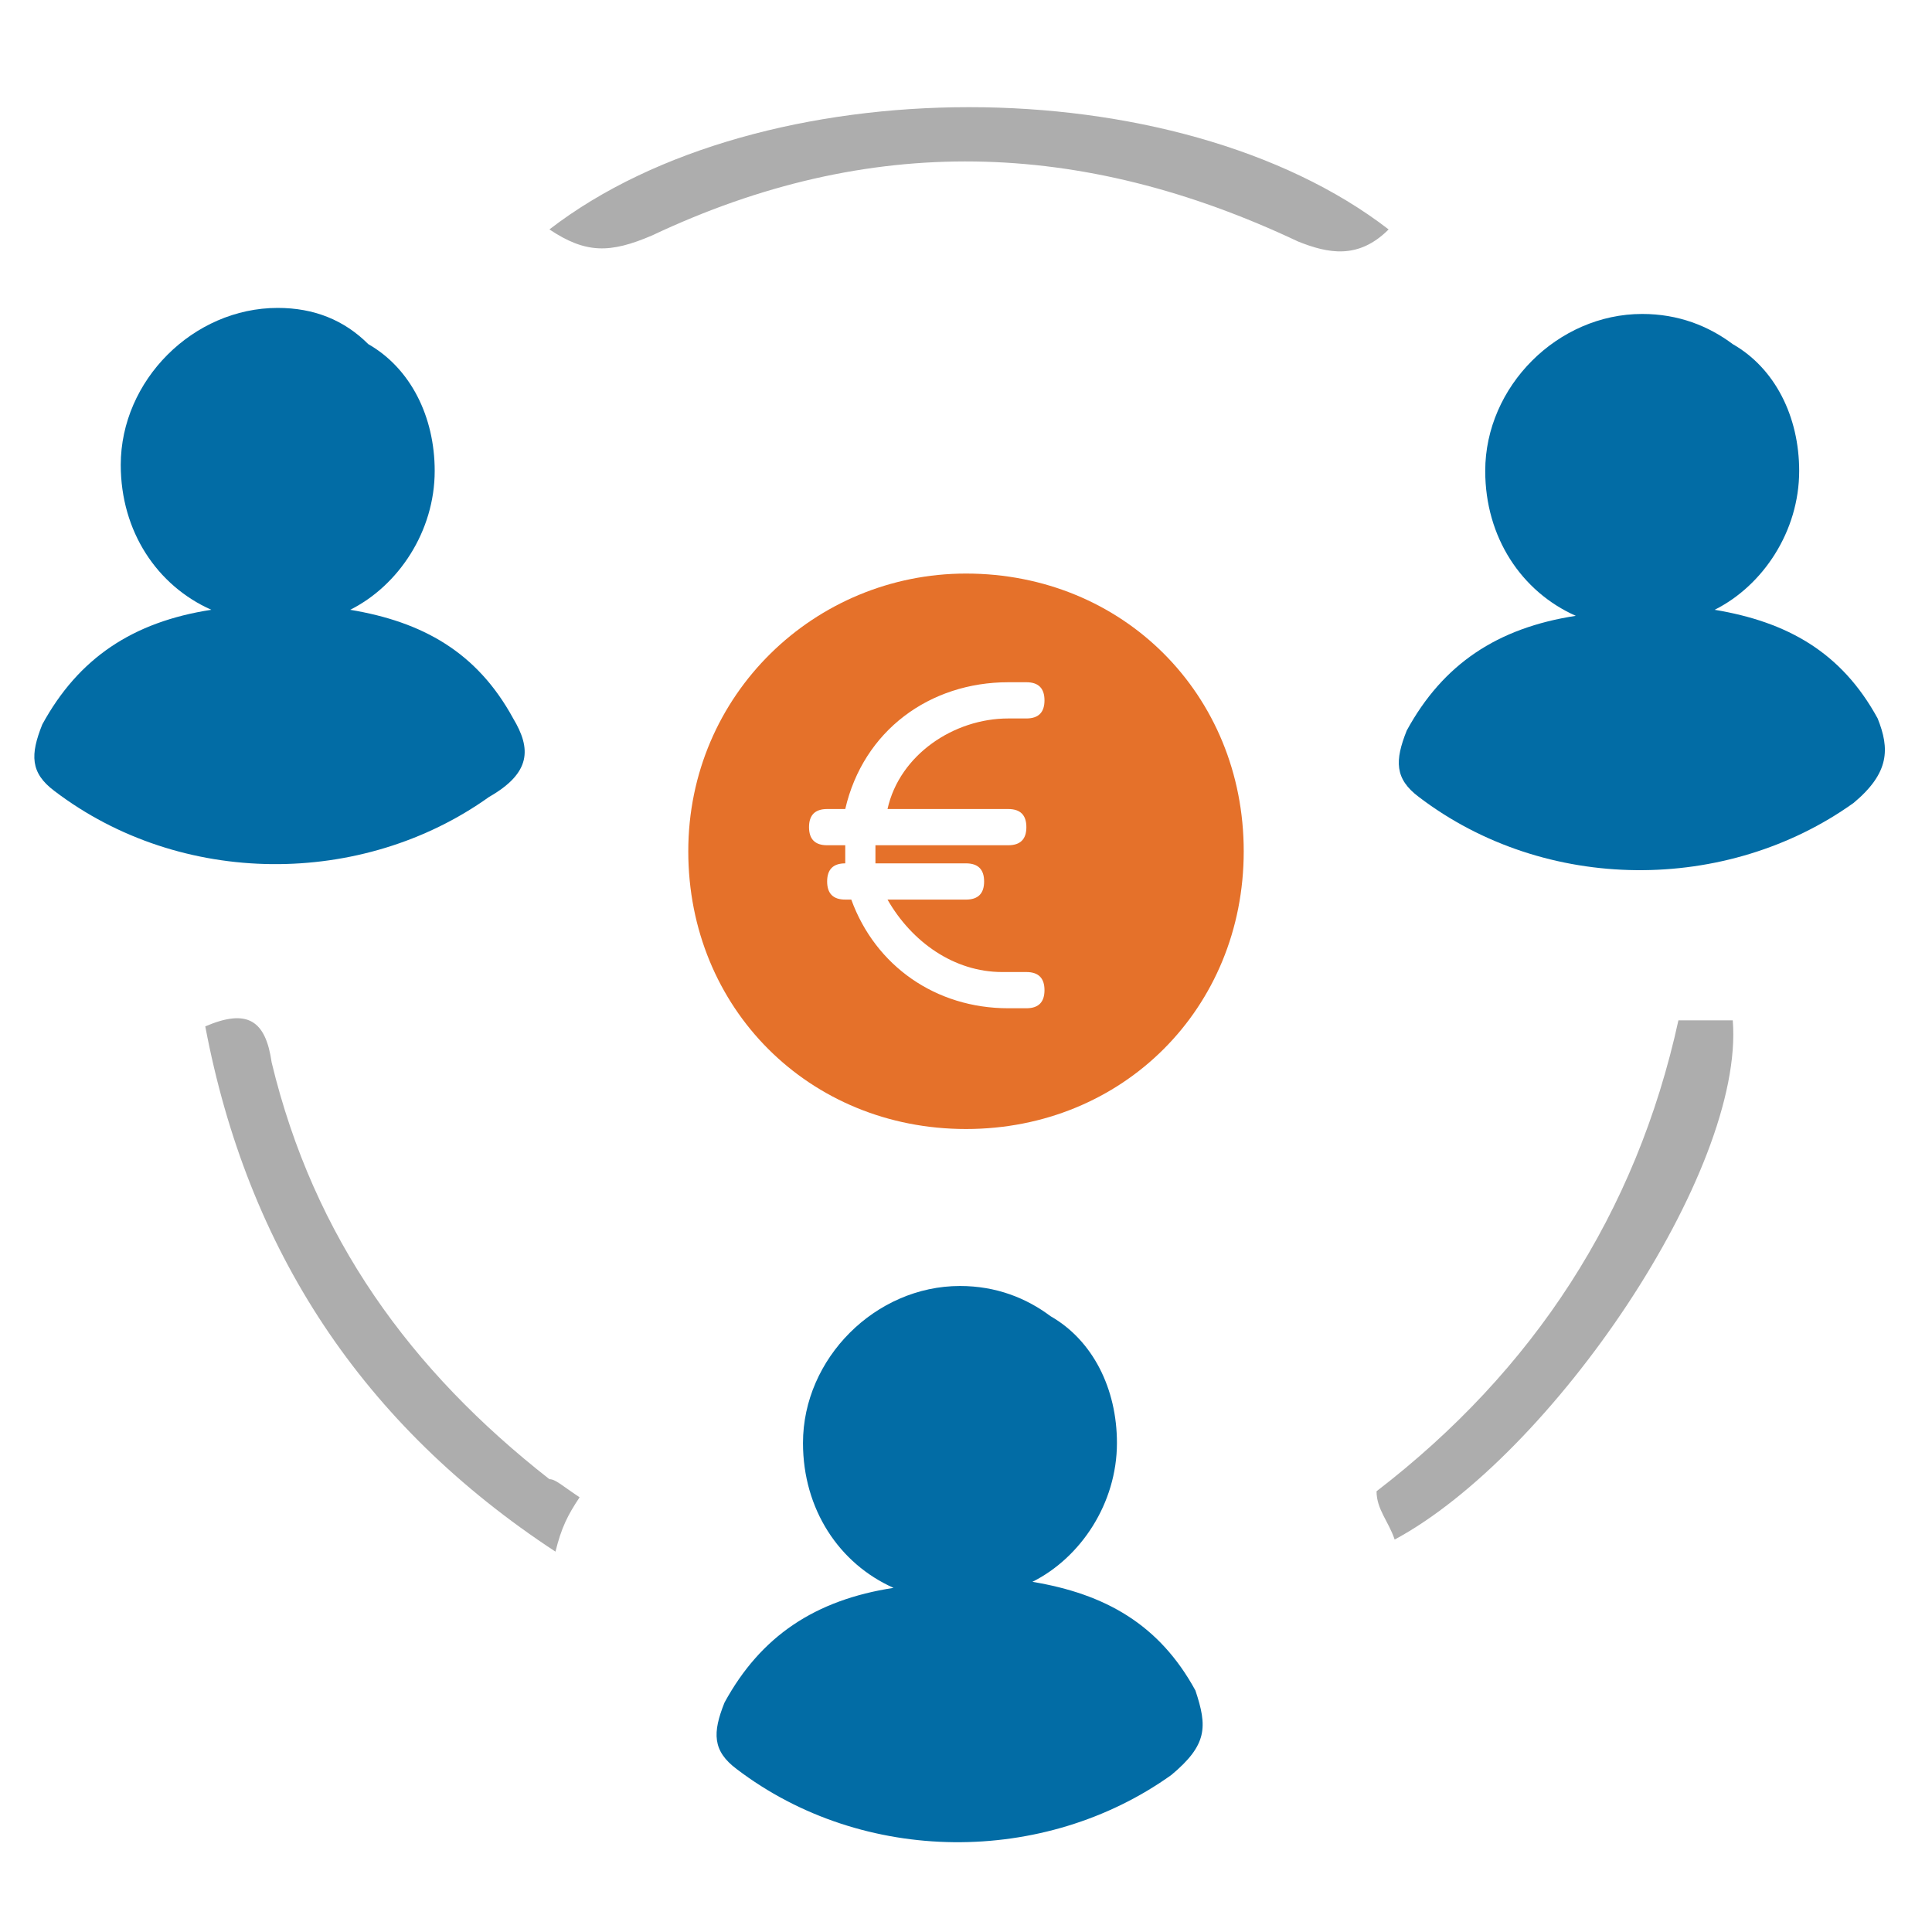 <?xml version="1.0" encoding="utf-8"?>
<!-- Generator: Adobe Illustrator 21.0.0, SVG Export Plug-In . SVG Version: 6.00 Build 0)  -->
<svg version="1.1" id="Layer_1" xmlns="http://www.w3.org/2000/svg" xmlns:xlink="http://www.w3.org/1999/xlink" x="0px" y="0px"
	 viewBox="0 0 32 32" style="enable-background:new 0 0 32 32;" xml:space="preserve">
<style type="text/css">
	.st0{fill:#E5712A;}
	.st1{fill:#ADADAD;}
	.st2{fill:#026CA5;}
</style>
<title>Money Bag Euro</title>
<desc>A solid styled icon from Orion Icon Library.</desc>
<path class="st0" d="M16,9.5c-2.5,0-4.6,2-4.6,4.6s2,4.6,4.6,4.6s4.6-2,4.6-4.6S18.6,9.5,16,9.5z M16.7,13.4c0.2,0,0.3,0.1,0.3,0.3
	c0,0.2-0.1,0.3-0.3,0.3h-2.2c0,0.1,0,0.2,0,0.3H16c0.2,0,0.3,0.1,0.3,0.3s-0.1,0.3-0.3,0.3h-1.3c0.4,0.7,1.1,1.2,1.9,1.2H17
	c0.2,0,0.3,0.1,0.3,0.3c0,0.2-0.1,0.3-0.3,0.3h-0.3c-1.2,0-2.2-0.7-2.6-1.8h-0.1c-0.2,0-0.3-0.1-0.3-0.3s0.1-0.3,0.3-0.3
	c0-0.1,0-0.2,0-0.3h-0.3c-0.2,0-0.3-0.1-0.3-0.3c0-0.2,0.1-0.3,0.3-0.3H14c0.3-1.3,1.4-2.1,2.7-2.1H17c0.2,0,0.3,0.1,0.3,0.3
	c0,0.2-0.1,0.3-0.3,0.3h-0.3c-0.9,0-1.8,0.6-2,1.5H16.7z"/>
<path class="st1" d="M23,3.8c-0.5,0.5-1,0.4-1.5,0.2c-3.6-1.7-7.1-1.8-10.7-0.1c-0.7,0.3-1.1,0.3-1.7-0.1C12.6,1.1,19.5,1.1,23,3.8z
	"/>
<path class="st1" d="M9.6,24.8c-0.2,0.3-0.3,0.5-0.4,0.9c-3.2-2.1-5.1-5-5.8-8.7c0.7-0.3,1-0.1,1.1,0.6c0.7,2.9,2.3,5.1,4.6,6.9
	C9.2,24.5,9.3,24.6,9.6,24.8z"/>
<path class="st1" d="M27.8,16.9c0.3,0,0.6,0,0.9,0c0.2,2.5-3,7.2-5.6,8.6c-0.1-0.3-0.3-0.5-0.3-0.8C25.4,22.7,27.1,20.1,27.8,16.9z"
	/>
<path class="st2" d="M8.5,11.9c-0.6-1.1-1.5-1.6-2.7-1.8c0.8-0.4,1.4-1.3,1.4-2.3c0-0.9-0.4-1.7-1.1-2.1l0,0c0,0,0,0,0,0
	C5.7,5.3,5.2,5.1,4.6,5.1C3.2,5.1,2,6.3,2,7.7c0,1.1,0.6,2,1.5,2.4c-1.3,0.2-2.2,0.8-2.8,1.9c-0.2,0.5-0.2,0.8,0.2,1.1
	c2.1,1.6,5.1,1.6,7.2,0.1C8.8,12.8,8.8,12.4,8.5,11.9z"/>
<path class="st2" d="M31.1,11.9c-0.6-1.1-1.5-1.6-2.7-1.8c0.8-0.4,1.4-1.3,1.4-2.3c0-0.9-0.4-1.7-1.1-2.1l0,0c0,0,0,0,0,0
	c-0.4-0.3-0.9-0.5-1.5-0.5c-1.4,0-2.6,1.2-2.6,2.6c0,1.1,0.6,2,1.5,2.4c-1.3,0.2-2.2,0.8-2.8,1.9c-0.2,0.5-0.2,0.8,0.2,1.1
	c2.1,1.6,5.1,1.6,7.2,0.1C31.3,12.8,31.3,12.4,31.1,11.9z"/>
<path class="st2" d="M19.8,28c-0.6-1.1-1.5-1.6-2.7-1.8c0.8-0.4,1.4-1.3,1.4-2.3c0-0.9-0.4-1.7-1.1-2.1l0,0c0,0,0,0,0,0
	c-0.4-0.3-0.9-0.5-1.5-0.5c-1.4,0-2.6,1.2-2.6,2.6c0,1.1,0.6,2,1.5,2.4c-1.3,0.2-2.2,0.8-2.8,1.9c-0.2,0.5-0.2,0.8,0.2,1.1
	c2.1,1.6,5.1,1.6,7.2,0.1C20,28.9,20,28.6,19.8,28z"/>
</svg>

